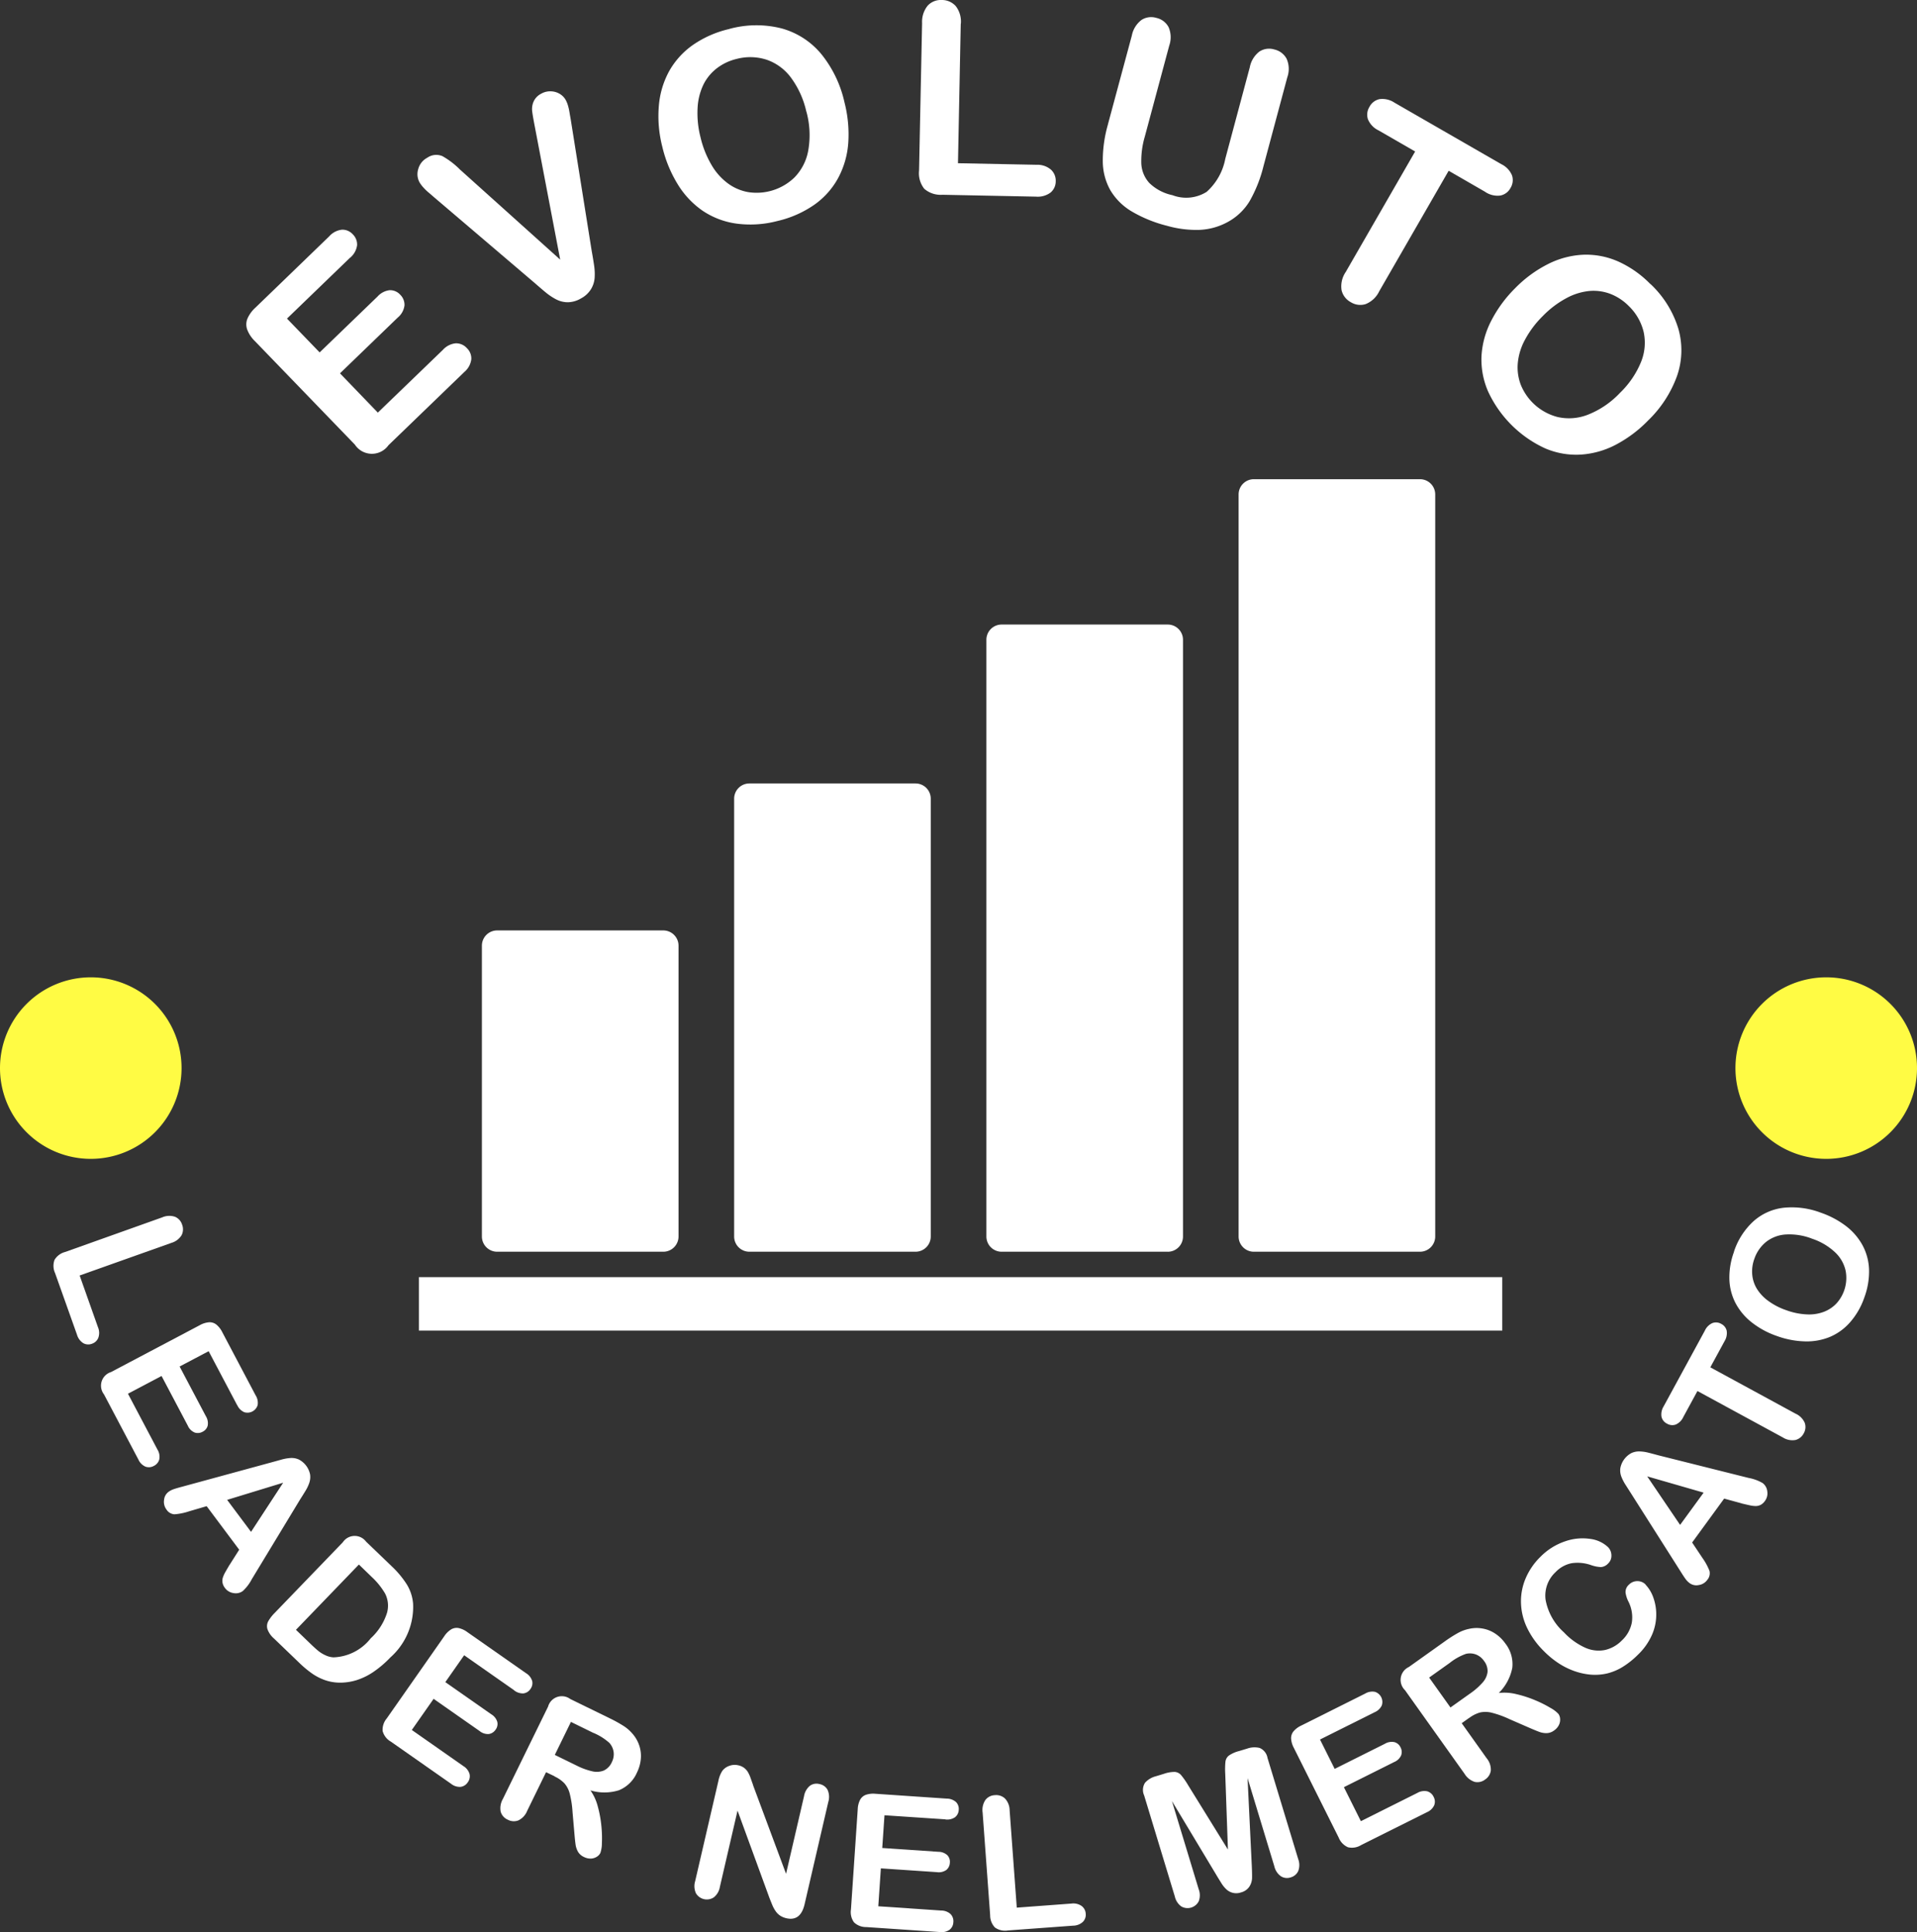 <svg id="Raggruppa_11004" data-name="Raggruppa 11004" xmlns="http://www.w3.org/2000/svg" xmlns:xlink="http://www.w3.org/1999/xlink" width="94.246" height="95" viewBox="0 0 94.246 95">
  <rect x="0" y="0" width="94.246" height="95" fill="#333333" stroke="none"/>
  <defs>
    <clipPath id="clip-path">
      <rect id="Rettangolo_1536" data-name="Rettangolo 1536" width="94.246" height="95" fill="none"/>
    </clipPath>
  </defs>
  <g id="Raggruppa_11001" data-name="Raggruppa 11001">
    <g id="Raggruppa_11000" data-name="Raggruppa 11000" clip-path="url(#clip-path)">
      <path id="Tracciato_145" data-name="Tracciato 145" d="M24.425,19.423l-3.091,2.985,1.606,1.663,2.846-2.748a.943.943,0,0,1,.6-.312.669.669,0,0,1,.514.222.694.694,0,0,1,.211.524.923.923,0,0,1-.331.6L23.94,25.1,25.8,27.031,29,23.944a.975.975,0,0,1,.632-.321.716.716,0,0,1,.55.241.7.7,0,0,1,.213.549.974.974,0,0,1-.343.621l-3.728,3.6a1,1,0,0,1-1.652-.029l-4.916-5.09a1.56,1.56,0,0,1-.377-.567.752.752,0,0,1,.011-.538,1.6,1.6,0,0,1,.4-.548l3.622-3.5a.978.978,0,0,1,.628-.326.686.686,0,0,1,.528.227.7.7,0,0,1,.213.54.979.979,0,0,1-.347.616" transform="translate(-7.225 -6.742)" fill="#fff"/>
      <path id="Tracciato_146" data-name="Tracciato 146" d="M34.837,10.994l4.955,4.455L38.535,8.861c-.066-.346-.108-.589-.123-.73a.931.931,0,0,1,.067-.443.809.809,0,0,1,.382-.4.884.884,0,0,1,.454-.116.9.9,0,0,1,.445.121.806.806,0,0,1,.3.3,1.347,1.347,0,0,1,.116.284,2.687,2.687,0,0,1,.073.328c.019.11.038.223.059.339l1.033,6.478q.067.368.116.7a2.845,2.845,0,0,1,.028.626,1.253,1.253,0,0,1-.178.552,1.278,1.278,0,0,1-.492.455,1.311,1.311,0,0,1-.642.189,1.244,1.244,0,0,1-.571-.137,2.916,2.916,0,0,1-.525-.349c-.173-.142-.354-.3-.54-.462l-4.946-4.215q-.133-.117-.264-.228a2.371,2.371,0,0,1-.26-.251,1.486,1.486,0,0,1-.191-.254.839.839,0,0,1-.064-.649.886.886,0,0,1,.444-.56.772.772,0,0,1,.748-.078,3.99,3.99,0,0,1,.829.626" transform="translate(-12.251 -2.682)" fill="#fff"/>
      <path id="Tracciato_147" data-name="Tracciato 147" d="M55.175,2.163a5.027,5.027,0,0,1,2.583-.021A3.862,3.862,0,0,1,59.7,3.406a5.753,5.753,0,0,1,1.135,2.37,6.306,6.306,0,0,1,.185,2,4.287,4.287,0,0,1-.494,1.713,3.867,3.867,0,0,1-1.172,1.318,5.247,5.247,0,0,1-1.832.805,5.208,5.208,0,0,1-2.006.123,3.939,3.939,0,0,1-1.655-.631A4.3,4.3,0,0,1,52.635,9.8a6.263,6.263,0,0,1-.757-1.844,6.042,6.042,0,0,1-.17-2.007,4.262,4.262,0,0,1,.509-1.712,3.908,3.908,0,0,1,1.167-1.286,5.169,5.169,0,0,1,1.791-.785m3.783,4.06a4.42,4.42,0,0,0-.75-1.661,2.5,2.5,0,0,0-1.2-.887,2.628,2.628,0,0,0-1.474-.04,2.569,2.569,0,0,0-.974.46A2.308,2.308,0,0,0,53.9,4.9a2.994,2.994,0,0,0-.287,1.151,4.74,4.74,0,0,0,.144,1.442A4.874,4.874,0,0,0,54.3,8.856a2.99,2.99,0,0,0,.811.909,2.389,2.389,0,0,0,.974.42,2.676,2.676,0,0,0,2.29-.718,2.522,2.522,0,0,0,.679-1.33,4.372,4.372,0,0,0-.093-1.914" transform="translate(-19.317 -0.741)" fill="#fff"/>
      <path id="Tracciato_148" data-name="Tracciato 148" d="M74.2,1.175l-.136,6.851,3.865.077a1.019,1.019,0,0,1,.705.238.735.735,0,0,1,.236.571.716.716,0,0,1-.255.557,1.055,1.055,0,0,1-.718.2l-4.6-.092a1.223,1.223,0,0,1-.89-.294,1.233,1.233,0,0,1-.256-.9L72.3,1.137a1.261,1.261,0,0,1,.277-.861A.877.877,0,0,1,73.264,0a.912.912,0,0,1,.691.3,1.237,1.237,0,0,1,.249.875" transform="translate(-26.967 0)" fill="#fff"/>
      <path id="Tracciato_149" data-name="Tracciato 149" d="M86.823,6.626,88,2.254a1.265,1.265,0,0,1,.476-.771.876.876,0,0,1,.735-.1.894.894,0,0,1,.6.461,1.256,1.256,0,0,1,.027.906l-1.2,4.471a4.249,4.249,0,0,0-.172,1.32,1.526,1.526,0,0,0,.392.956A2.3,2.3,0,0,0,90,10.1a1.888,1.888,0,0,0,1.68-.165,2.906,2.906,0,0,0,.914-1.62L93.8,3.81a1.272,1.272,0,0,1,.474-.774.878.878,0,0,1,.737-.1.907.907,0,0,1,.6.457,1.237,1.237,0,0,1,.033.91L94.472,8.676a6.717,6.717,0,0,1-.685,1.725,2.851,2.851,0,0,1-1.12,1.043,3.159,3.159,0,0,1-1.334.361,5.219,5.219,0,0,1-1.6-.2,6.569,6.569,0,0,1-1.744-.71A2.993,2.993,0,0,1,86.947,9.86a2.926,2.926,0,0,1-.374-1.4,6.4,6.4,0,0,1,.251-1.831" transform="translate(-32.356 -0.502)" fill="#fff"/>
      <path id="Tracciato_150" data-name="Tracciato 150" d="M112.369,12.336l-1.8-1.039-3.414,5.926a1.256,1.256,0,0,1-.666.629.88.88,0,0,1-.731-.093.9.9,0,0,1-.455-.594,1.251,1.251,0,0,1,.205-.89l3.413-5.926-1.8-1.038a1.053,1.053,0,0,1-.522-.549.73.73,0,0,1,.078-.611.721.721,0,0,1,.5-.377,1.07,1.07,0,0,1,.726.173l5.253,3.025a1.07,1.07,0,0,1,.529.557.738.738,0,0,1-.076.615.72.72,0,0,1-.5.371,1.079,1.079,0,0,1-.742-.178" transform="translate(-39.348 -2.9)" fill="#fff"/>
      <path id="Tracciato_151" data-name="Tracciato 151" d="M124.614,21.444a5.026,5.026,0,0,1,1.365,2.194,3.85,3.85,0,0,1-.063,2.318,5.763,5.763,0,0,1-1.43,2.2,6.289,6.289,0,0,1-1.609,1.2,4.274,4.274,0,0,1-1.72.473,3.87,3.87,0,0,1-1.735-.312,5.718,5.718,0,0,1-2.795-2.791,3.926,3.926,0,0,1-.326-1.74,4.3,4.3,0,0,1,.474-1.729,6.321,6.321,0,0,1,1.178-1.609,6.1,6.1,0,0,1,1.624-1.192A4.26,4.26,0,0,1,121.3,20a3.9,3.9,0,0,1,1.705.324,5.178,5.178,0,0,1,1.6,1.119m-1.491,5.344a4.433,4.433,0,0,0,1.027-1.506,2.506,2.506,0,0,0,.132-1.485,2.625,2.625,0,0,0-.736-1.279,2.579,2.579,0,0,0-.9-.592,2.328,2.328,0,0,0-1.033-.143,2.982,2.982,0,0,0-1.133.355,4.742,4.742,0,0,0-1.154.875,4.838,4.838,0,0,0-.88,1.172,2.96,2.96,0,0,0-.353,1.165,2.4,2.4,0,0,0,.151,1.051,2.673,2.673,0,0,0,1.807,1.579,2.539,2.539,0,0,0,1.489-.113,4.368,4.368,0,0,0,1.583-1.079" transform="translate(-43.466 -7.474)" fill="#fff"/>
      <path id="Tracciato_152" data-name="Tracciato 152" d="M9.984,96.8l-4.5,1.6.9,2.542a.709.709,0,0,1,.018.519.506.506,0,0,1-.314.295.5.5,0,0,1-.426-.029.733.733,0,0,1-.309-.418L4.277,98.285a.853.853,0,0,1-.028-.654.858.858,0,0,1,.523-.388l4.766-1.7a.882.882,0,0,1,.631-.032.614.614,0,0,1,.35.383.636.636,0,0,1-.024.525.87.87,0,0,1-.51.379" transform="translate(-1.568 -35.681)" fill="#fff"/>
      <path id="Tracciato_153" data-name="Tracciato 153" d="M14.624,107.9l-1.4-2.651-1.427.753,1.289,2.441a.655.655,0,0,1,.091.466.464.464,0,0,1-.249.3.483.483,0,0,1-.392.039.64.64,0,0,1-.338-.339l-1.289-2.441-1.652.872,1.448,2.742a.679.679,0,0,1,.092.487.5.5,0,0,1-.269.321.492.492,0,0,1-.409.036.677.677,0,0,1-.349-.35l-1.689-3.2a.7.7,0,0,1,.341-1.1l4.366-2.306a1.114,1.114,0,0,1,.455-.143.526.526,0,0,1,.358.112,1.122,1.122,0,0,1,.291.371l1.64,3.107a.684.684,0,0,1,.1.484.524.524,0,0,1-.658.347.677.677,0,0,1-.346-.352" transform="translate(-2.966 -38.808)" fill="#fff"/>
      <path id="Tracciato_154" data-name="Tracciato 154" d="M16.1,119.73l.473-.745-1.6-2.141-.863.253a2.947,2.947,0,0,1-.721.147.5.5,0,0,1-.393-.237.628.628,0,0,1-.118-.466.56.56,0,0,1,.219-.4.948.948,0,0,1,.249-.13c.094-.033.23-.073.408-.12l4.424-1.206.457-.126a2.206,2.206,0,0,1,.472-.084.87.87,0,0,1,.4.076,1.062,1.062,0,0,1,.552.74.891.891,0,0,1-.038.4,1.893,1.893,0,0,1-.17.368q-.107.178-.289.464l-2.37,3.912a2.14,2.14,0,0,1-.443.583.582.582,0,0,1-.45.1.626.626,0,0,1-.428-.254.6.6,0,0,1-.116-.249.543.543,0,0,1,.009-.242,1.4,1.4,0,0,1,.139-.308c.071-.127.136-.236.192-.331m-.115-3.2,1.175,1.573,1.579-2.416Z" transform="translate(-4.813 -42.783)" fill="#fff"/>
      <path id="Tracciato_155" data-name="Tracciato 155" d="M25.839,120.882l1.249,1.2a4.685,4.685,0,0,1,.749.9,2.143,2.143,0,0,1,.306.949,3.324,3.324,0,0,1-1.115,2.635,5.213,5.213,0,0,1-.824.706,3.181,3.181,0,0,1-.84.413,2.732,2.732,0,0,1-.884.122,2.267,2.267,0,0,1-.68-.127,2.651,2.651,0,0,1-.626-.323,5.146,5.146,0,0,1-.626-.523l-1.248-1.2a1.093,1.093,0,0,1-.318-.459.508.508,0,0,1,.042-.389,1.947,1.947,0,0,1,.319-.411l3.344-3.468a.7.7,0,0,1,1.153-.021M25.479,122l-3.095,3.21.726.7q.239.23.386.348a1.645,1.645,0,0,0,.343.206,1.064,1.064,0,0,0,.391.1,2.432,2.432,0,0,0,1.831-.937,2.871,2.871,0,0,0,.8-1.252,1.31,1.31,0,0,0-.093-.946,3.588,3.588,0,0,0-.657-.817Z" transform="translate(-7.834 -45.069)" fill="#fff"/>
      <path id="Tracciato_156" data-name="Tracciato 156" d="M36.5,130.883l-2.456-1.719-.925,1.321,2.261,1.583a.655.655,0,0,1,.294.373.466.466,0,0,1-.084.382.484.484,0,0,1-.331.214.64.64,0,0,1-.455-.147l-2.261-1.583-1.072,1.531,2.54,1.779a.678.678,0,0,1,.3.39.5.5,0,0,1-.093.409.489.489,0,0,1-.347.219.679.679,0,0,1-.471-.152l-2.963-2.074a.847.847,0,0,1-.4-.517.859.859,0,0,1,.2-.619l2.831-4.046a1.107,1.107,0,0,1,.338-.335.525.525,0,0,1,.37-.064,1.118,1.118,0,0,1,.428.2l2.878,2.015a.687.687,0,0,1,.307.386.476.476,0,0,1-.085.392.482.482,0,0,1-.341.218.684.684,0,0,1-.468-.155" transform="translate(-11.225 -47.772)" fill="#fff"/>
      <path id="Tracciato_157" data-name="Tracciato 157" d="M41.942,137.117l-.418-.2-.928,1.9a.878.878,0,0,1-.435.471.625.625,0,0,1-.517-.034.612.612,0,0,1-.352-.4.915.915,0,0,1,.109-.621l2.222-4.54a.7.7,0,0,1,1.091-.375l1.945.951a6.642,6.642,0,0,1,.671.371,1.934,1.934,0,0,1,.448.391,1.668,1.668,0,0,1,.328.574,1.62,1.62,0,0,1,.076.664,1.871,1.871,0,0,1-.188.663,1.639,1.639,0,0,1-.888.873,2.39,2.39,0,0,1-1.4.007,2.417,2.417,0,0,1,.364.8,5.664,5.664,0,0,1,.174.955,5.835,5.835,0,0,1,.025.846,1.5,1.5,0,0,1-.075.475.47.47,0,0,1-.188.195.585.585,0,0,1-.292.082.715.715,0,0,1-.33-.08.648.648,0,0,1-.292-.26,1.029,1.029,0,0,1-.118-.355q-.027-.193-.058-.557l-.09-1.031a4.882,4.882,0,0,0-.134-.894,1.255,1.255,0,0,0-.259-.516,1.57,1.57,0,0,0-.486-.343m1.9-2.145-1.1-.54-.793,1.623,1.071.524a3.376,3.376,0,0,0,.761.28.95.95,0,0,0,.573-.034.813.813,0,0,0,.4-.417.85.85,0,0,0,.087-.494.836.836,0,0,0-.209-.449,2.768,2.768,0,0,0-.782-.492" transform="translate(-14.678 -49.775)" fill="#fff"/>
      <path id="Tracciato_158" data-name="Tracciato 158" d="M57.4,139.581l1.619,4.349.882-3.807a.856.856,0,0,1,.288-.52.553.553,0,0,1,.473-.086.569.569,0,0,1,.4.287.855.855,0,0,1,.033.595l-1.166,5.034q-.2.842-.894.681a.955.955,0,0,1-.3-.123.823.823,0,0,1-.225-.22,1.608,1.608,0,0,1-.168-.308c-.047-.113-.094-.23-.14-.348l-1.568-4.292-.869,3.751a.824.824,0,0,1-.3.515.62.62,0,0,1-.877-.205.839.839,0,0,1-.038-.591l1.144-4.937a1.431,1.431,0,0,1,.184-.477.719.719,0,0,1,.349-.257.763.763,0,0,1,.443-.028.731.731,0,0,1,.286.126.742.742,0,0,1,.183.2,1.648,1.648,0,0,1,.135.294c.041.116.085.239.129.366" transform="translate(-20.374 -51.791)" fill="#fff"/>
      <path id="Tracciato_159" data-name="Tracciato 159" d="M71.441,142.094l-2.991-.2-.11,1.609,2.754.187a.654.654,0,0,1,.445.167.465.465,0,0,1,.125.37.481.481,0,0,1-.172.355.643.643,0,0,1-.465.109l-2.755-.186-.126,1.864,3.094.21a.679.679,0,0,1,.462.177.5.5,0,0,1,.133.4.492.492,0,0,1-.184.367.681.681,0,0,1-.482.113l-3.608-.244a.85.85,0,0,1-.611-.235.859.859,0,0,1-.148-.634l.333-4.927a1.106,1.106,0,0,1,.116-.462.532.532,0,0,1,.284-.246,1.146,1.146,0,0,1,.468-.051l3.505.238a.686.686,0,0,1,.463.173.478.478,0,0,1,.129.379.483.483,0,0,1-.18.363.684.684,0,0,1-.481.109" transform="translate(-24.966 -52.634)" fill="#fff"/>
      <path id="Tracciato_160" data-name="Tracciato 160" d="M78.467,141.716l.35,4.769,2.69-.2a.71.71,0,0,1,.5.12.51.51,0,0,1,.2.381.5.5,0,0,1-.141.4.728.728,0,0,1-.485.186l-3.2.235a.855.855,0,0,1-.638-.146.866.866,0,0,1-.235-.607l-.37-5.046a.881.881,0,0,1,.137-.617.608.608,0,0,1,.461-.236.631.631,0,0,1,.5.163.864.864,0,0,1,.23.592" transform="translate(-28.829 -52.683)" fill="#fff"/>
      <path id="Tracciato_161" data-name="Tracciato 161" d="M93.379,143.538l-2.223-3.7,1.317,4.34a.827.827,0,0,1,0,.589.618.618,0,0,1-.847.259.817.817,0,0,1-.327-.493l-1.51-4.975a.65.65,0,0,1,.046-.621,1.07,1.07,0,0,1,.535-.319l.395-.12a1.563,1.563,0,0,1,.536-.092.45.45,0,0,1,.309.16,3.772,3.772,0,0,1,.341.491l1.958,3.166-.132-3.721a3.856,3.856,0,0,1,.01-.6.452.452,0,0,1,.168-.3,1.56,1.56,0,0,1,.5-.222l.395-.119a1.07,1.07,0,0,1,.622-.033.653.653,0,0,1,.383.49l1.509,4.974a.829.829,0,0,1,0,.59.574.574,0,0,1-.376.311.559.559,0,0,1-.47-.054.817.817,0,0,1-.327-.491l-1.317-4.34.208,4.311q.019.42.013.621a.833.833,0,0,1-.128.4.7.7,0,0,1-.418.291.707.707,0,0,1-.721-.156,1.454,1.454,0,0,1-.236-.291q-.105-.168-.216-.349" transform="translate(-33.54 -51.277)" fill="#fff"/>
      <path id="Tracciato_162" data-name="Tracciato 162" d="M105.462,133.834l-2.682,1.341.721,1.443,2.469-1.234a.655.655,0,0,1,.468-.081.464.464,0,0,1,.3.256.48.48,0,0,1,.031.393.641.641,0,0,1-.346.331l-2.469,1.234.835,1.672,2.774-1.387a.682.682,0,0,1,.488-.081.5.5,0,0,1,.316.276.488.488,0,0,1,.027.41.679.679,0,0,1-.358.341l-3.235,1.617a.853.853,0,0,1-.646.107A.865.865,0,0,1,103.7,140l-2.208-4.418a1.109,1.109,0,0,1-.133-.457.531.531,0,0,1,.121-.356,1.124,1.124,0,0,1,.378-.281L105,132.916a.686.686,0,0,1,.486-.085.525.525,0,0,1,.332.666.681.681,0,0,1-.359.338" transform="translate(-37.884 -49.639)" fill="#fff"/>
      <path id="Tracciato_163" data-name="Tracciato 163" d="M113.337,132.238l-.38.27,1.224,1.72a.873.873,0,0,1,.207.606.624.624,0,0,1-.276.44.614.614,0,0,1-.521.118A.914.914,0,0,1,113.1,135l-2.933-4.118a.7.7,0,0,1,.192-1.138l1.763-1.256a6.591,6.591,0,0,1,.646-.413,1.933,1.933,0,0,1,.557-.207,1.655,1.655,0,0,1,.661-.014,1.626,1.626,0,0,1,.62.249,1.879,1.879,0,0,1,.494.482,1.641,1.641,0,0,1,.344,1.2,2.381,2.381,0,0,1-.663,1.237,2.431,2.431,0,0,1,.874.06,5.617,5.617,0,0,1,.922.3,5.773,5.773,0,0,1,.755.38,1.48,1.48,0,0,1,.382.292.471.471,0,0,1,.082.258.587.587,0,0,1-.068.3.708.708,0,0,1-.227.252.646.646,0,0,1-.368.133,1,1,0,0,1-.368-.065c-.121-.045-.295-.116-.518-.214l-.95-.414a4.891,4.891,0,0,0-.849-.308,1.275,1.275,0,0,0-.577-.018,1.574,1.574,0,0,0-.533.264m-.981-2.69-1,.712,1.048,1.471.971-.691a3.323,3.323,0,0,0,.609-.536.949.949,0,0,0,.243-.52.811.811,0,0,0-.178-.547.856.856,0,0,0-.393-.312.842.842,0,0,0-.494-.03,2.768,2.768,0,0,0-.805.453" transform="translate(-41.095 -47.775)" fill="#fff"/>
      <path id="Tracciato_164" data-name="Tracciato 164" d="M125.525,123.065a1.751,1.751,0,0,1,.366.592,2.455,2.455,0,0,1,.158.852,2.48,2.48,0,0,1-.2,1,3.049,3.049,0,0,1-.7,1,4.177,4.177,0,0,1-.742.594,2.681,2.681,0,0,1-.767.325,2.626,2.626,0,0,1-.84.058,3.3,3.3,0,0,1-.8-.182,3.589,3.589,0,0,1-.77-.389,4.423,4.423,0,0,1-.714-.592,4.071,4.071,0,0,1-.834-1.173,3.029,3.029,0,0,1-.283-1.229,2.873,2.873,0,0,1,.24-1.191,3.274,3.274,0,0,1,.713-1.032,3.086,3.086,0,0,1,1.235-.771,2.578,2.578,0,0,1,1.232-.111,1.553,1.553,0,0,1,.857.4.578.578,0,0,1,.169.4.517.517,0,0,1-.155.4.539.539,0,0,1-.358.183,1.673,1.673,0,0,1-.495-.1,2.009,2.009,0,0,0-.949-.09,1.491,1.491,0,0,0-.787.437,1.573,1.573,0,0,0-.492,1.361,2.822,2.822,0,0,0,.9,1.6,3.282,3.282,0,0,0,1.049.757,1.607,1.607,0,0,0,.968.113,1.684,1.684,0,0,0,.833-.47,1.618,1.618,0,0,0,.491-.884,1.714,1.714,0,0,0-.162-1.015,1.428,1.428,0,0,1-.147-.45.477.477,0,0,1,.172-.4.566.566,0,0,1,.407-.168.55.55,0,0,1,.411.173" transform="translate(-44.623 -45.143)" fill="#fff"/>
      <path id="Tracciato_165" data-name="Tracciato 165" d="M133.15,116.51l-.85-.232-1.574,2.159.5.75a2.98,2.98,0,0,1,.353.646.5.5,0,0,1-.111.445.623.623,0,0,1-.411.25.56.56,0,0,1-.45-.09.949.949,0,0,1-.2-.2q-.089-.121-.235-.355l-2.457-3.871-.255-.4a2.229,2.229,0,0,1-.219-.426.864.864,0,0,1-.046-.4,1.062,1.062,0,0,1,.544-.746.9.9,0,0,1,.4-.082,1.914,1.914,0,0,1,.4.053c.133.033.309.079.529.139l4.437,1.112a2.122,2.122,0,0,1,.687.252.582.582,0,0,1,.227.4.628.628,0,0,1-.117.484.605.605,0,0,1-.2.184.544.544,0,0,1-.234.062,1.4,1.4,0,0,1-.335-.042c-.142-.031-.266-.06-.373-.086m-3.026,1.055,1.157-1.586-2.774-.8Z" transform="translate(-47.535 -42.589)" fill="#fff"/>
      <path id="Tracciato_166" data-name="Tracciato 166" d="M133.521,104.766l-.694,1.276,4.193,2.28a.878.878,0,0,1,.45.453.62.62,0,0,1-.051.513.628.628,0,0,1-.408.327.876.876,0,0,1-.624-.128l-4.193-2.28-.694,1.276a.737.737,0,0,1-.374.373.507.507,0,0,1-.428-.044.5.5,0,0,1-.272-.344.749.749,0,0,1,.108-.509l2.022-3.717a.741.741,0,0,1,.378-.378.51.51,0,0,1,.431.043.5.5,0,0,1,.267.339.756.756,0,0,1-.112.52" transform="translate(-48.742 -38.808)" fill="#fff"/>
      <path id="Tracciato_167" data-name="Tracciato 167" d="M135.982,96.979a3.506,3.506,0,0,1,.978-1.514,2.683,2.683,0,0,1,1.482-.651,4.012,4.012,0,0,1,1.817.246,4.395,4.395,0,0,1,1.236.658,3.009,3.009,0,0,1,.811.944,2.708,2.708,0,0,1,.319,1.189,3.664,3.664,0,0,1-.232,1.378,3.627,3.627,0,0,1-.7,1.217,2.734,2.734,0,0,1-1,.724,3,3,0,0,1-1.232.216,4.372,4.372,0,0,1-1.366-.264,4.23,4.23,0,0,1-1.236-.669,2.983,2.983,0,0,1-.8-.954,2.731,2.731,0,0,1-.3-1.173,3.633,3.633,0,0,1,.228-1.346m3.818-.651a3.078,3.078,0,0,0-1.256-.2,1.741,1.741,0,0,0-.977.359,1.832,1.832,0,0,0-.587.844,1.8,1.8,0,0,0-.105.745,1.618,1.618,0,0,0,.217.7,2.1,2.1,0,0,0,.561.609,3.308,3.308,0,0,0,.9.468,3.391,3.391,0,0,0,1,.205,2.065,2.065,0,0,0,.84-.124,1.68,1.68,0,0,0,.619-.408,1.869,1.869,0,0,0,.458-1.611,1.767,1.767,0,0,0-.515-.906,3.052,3.052,0,0,0-1.153-.678" transform="translate(-50.737 -35.428)" fill="#fff"/>
      <path id="Tracciato_168" data-name="Tracciato 168" d="M145.165,81.2a4.463,4.463,0,1,1-4.463-4.463,4.462,4.462,0,0,1,4.463,4.463" transform="translate(-50.919 -28.68)" fill="#fffb44"/>
      <path id="Tracciato_169" data-name="Tracciato 169" d="M8.926,81.2a4.463,4.463,0,1,1-4.463-4.463A4.462,4.462,0,0,1,8.926,81.2" transform="translate(0 -28.68)" fill="#fffb44"/>
    </g>
  </g>
  <rect id="Rettangolo_1537" data-name="Rettangolo 1537" width="53.26" height="2.629" transform="translate(20.596 62.798)" fill="#fff"/>
  <g id="Raggruppa_11003" data-name="Raggruppa 11003">
    <g id="Raggruppa_11002" data-name="Raggruppa 11002" clip-path="url(#clip-path)">
      <path id="Tracciato_170" data-name="Tracciato 170" d="M106.153,75.613H97.985a.75.75,0,0,1-.749-.75V38.376a.75.75,0,0,1,.749-.75h8.168a.749.749,0,0,1,.749.75V74.863a.749.749,0,0,1-.749.75" transform="translate(-36.342 -14.063)" fill="#fff"/>
      <path id="Tracciato_171" data-name="Tracciato 171" d="M86.352,79.877H78.184a.749.749,0,0,1-.749-.75V49.787a.749.749,0,0,1,.749-.75h8.168a.749.749,0,0,1,.749.75V79.128a.749.749,0,0,1-.749.75" transform="translate(-28.941 -18.327)" fill="#fff"/>
      <path id="Tracciato_172" data-name="Tracciato 172" d="M66.55,84.541H58.382a.749.749,0,0,1-.749-.75V62.264a.749.749,0,0,1,.749-.749H66.55a.749.749,0,0,1,.749.749V83.791a.749.749,0,0,1-.749.75" transform="translate(-21.54 -22.991)" fill="#fff"/>
      <path id="Tracciato_173" data-name="Tracciato 173" d="M46.749,88.857H38.581a.75.75,0,0,1-.749-.75v-14.3a.749.749,0,0,1,.749-.749h8.168a.75.75,0,0,1,.75.749v14.3a.75.75,0,0,1-.75.75" transform="translate(-14.14 -27.307)" fill="#fff"/>
    </g>
  </g>
</svg>
